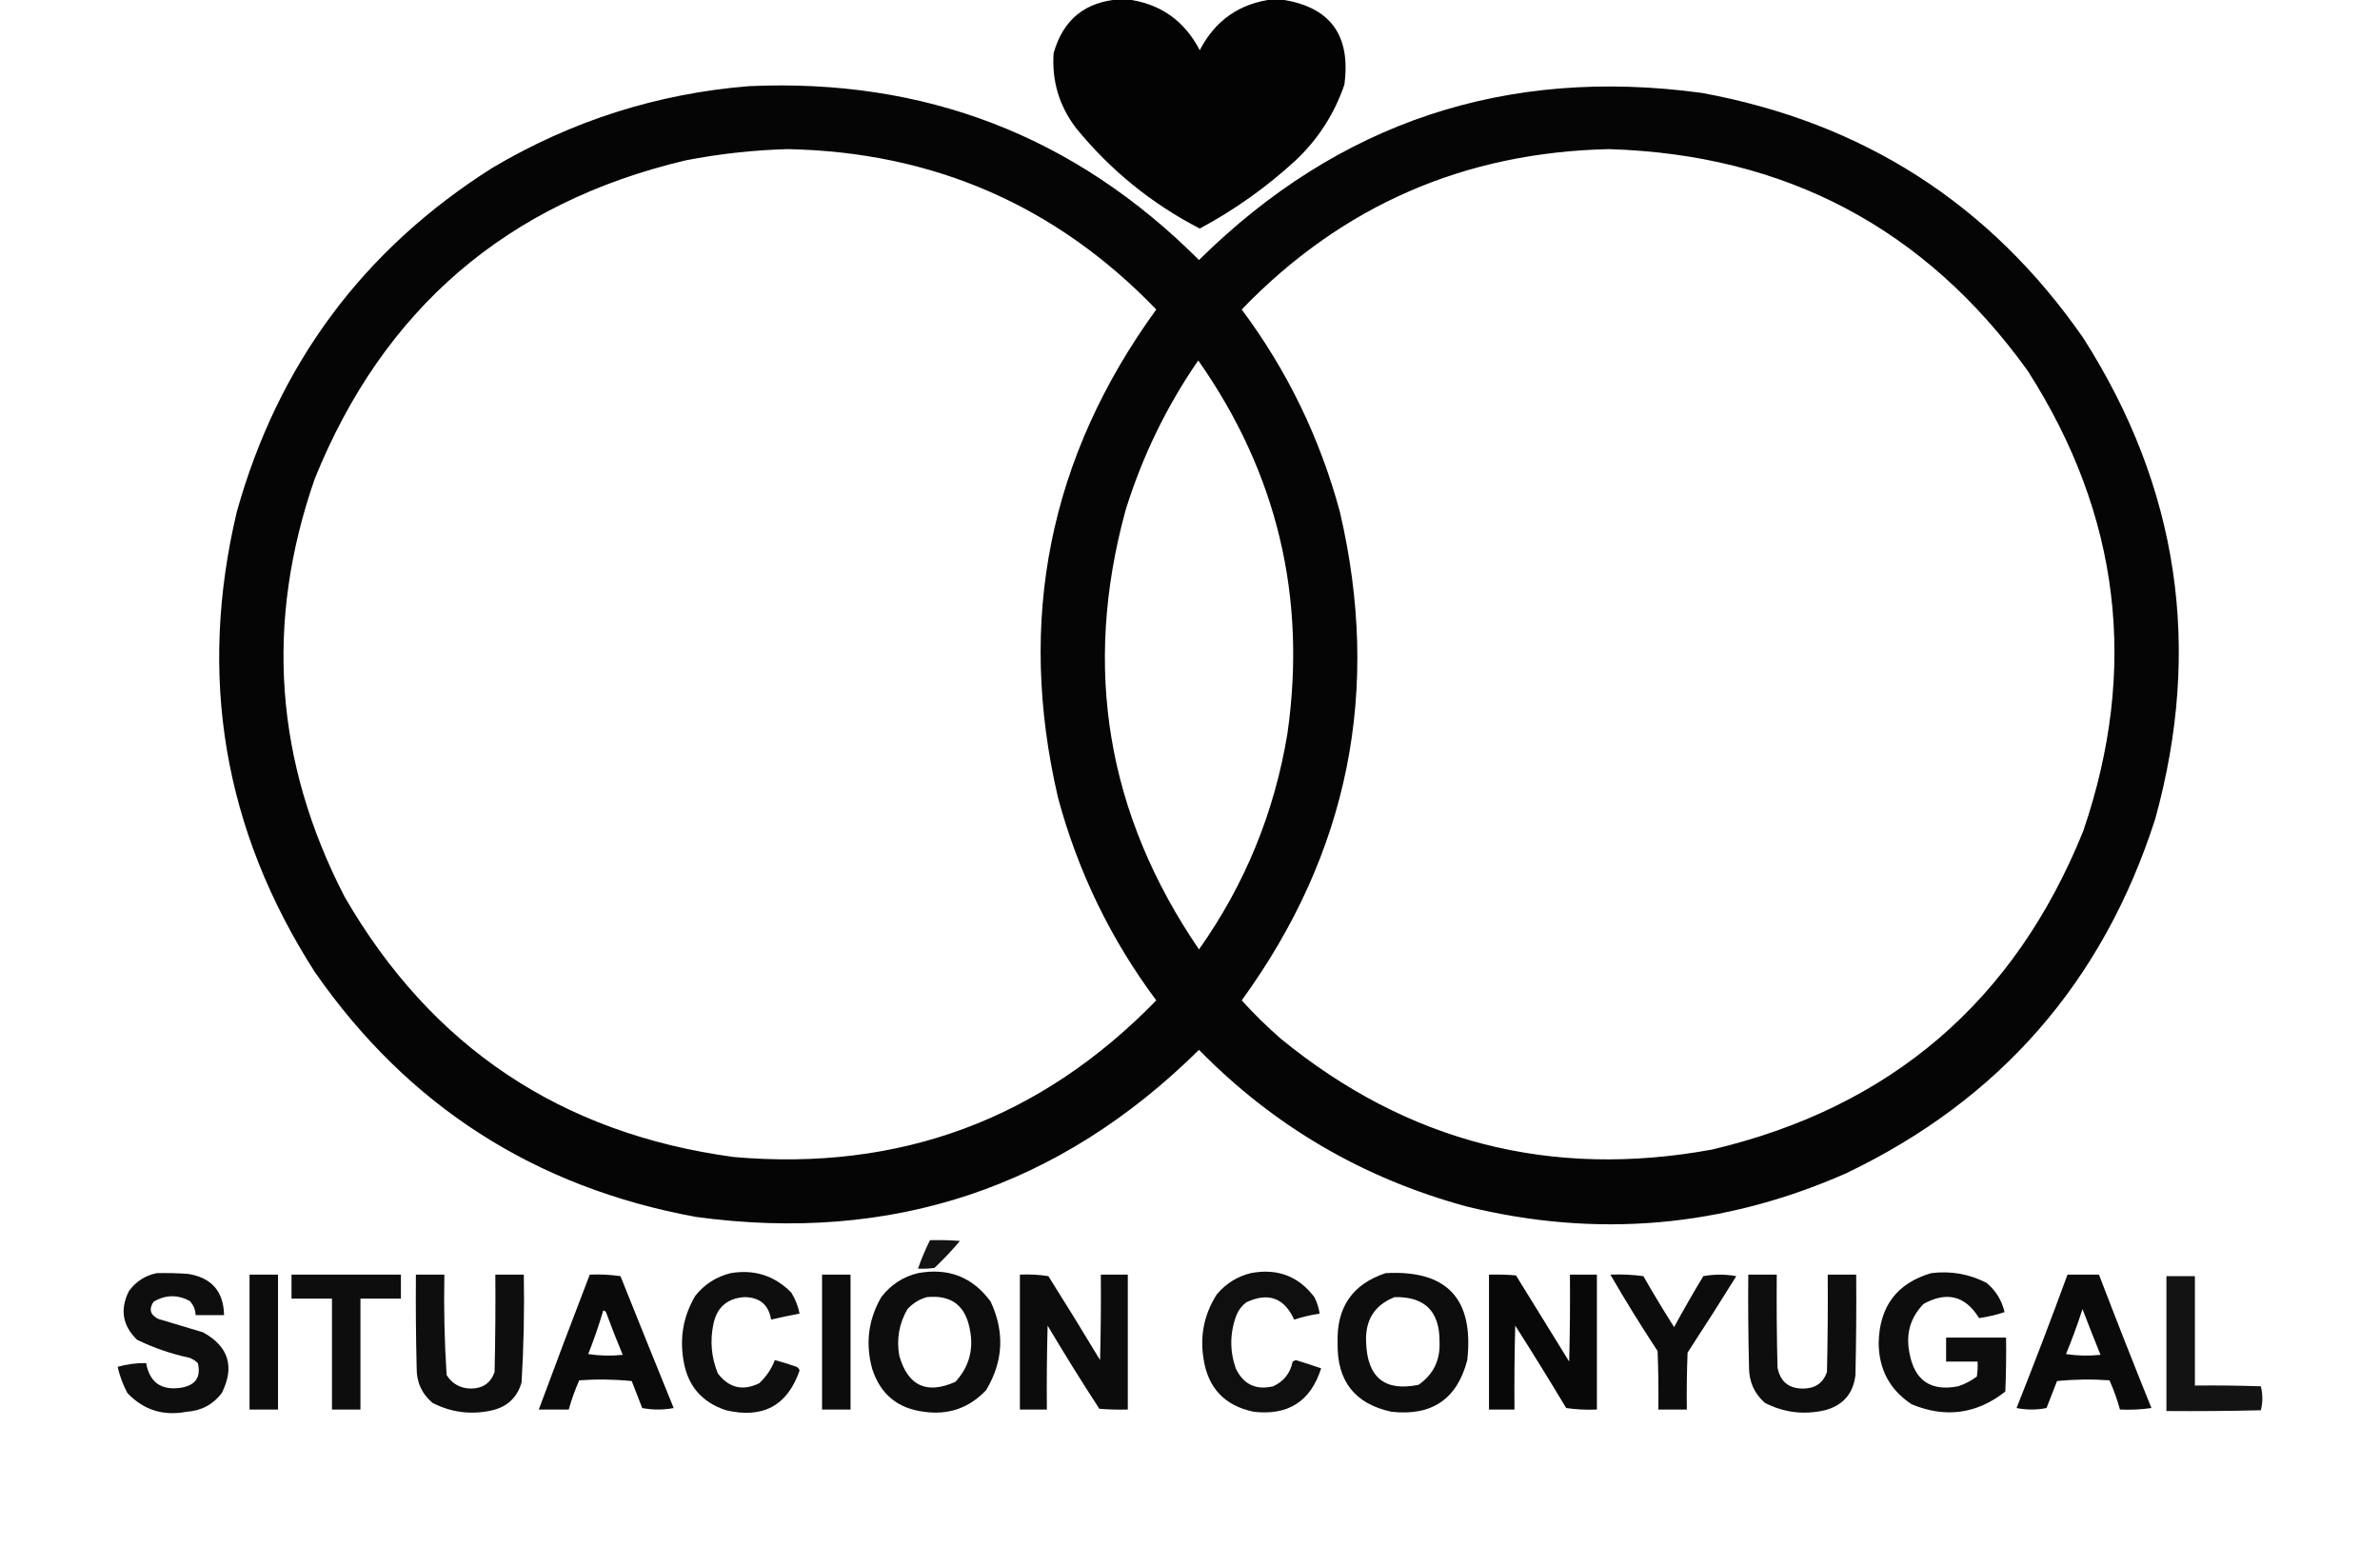 <?xml version="1.0" encoding="UTF-8"?>
<!DOCTYPE svg PUBLIC "-//W3C//DTD SVG 1.1//EN" "http://www.w3.org/Graphics/SVG/1.1/DTD/svg11.dtd">
<svg xmlns="http://www.w3.org/2000/svg" version="1.1" width="1588px" height="1045px" style="shape-rendering:geometricPrecision; text-rendering:geometricPrecision; image-rendering:optimizeQuality; fill-rule:evenodd; clip-rule:evenodd" xmlns:xlink="http://www.w3.org/1999/xlink">
<g><path style="opacity:0.986" fill="#000000" d="M 747.5,-0.5 C 748.833,-0.5 750.167,-0.5 751.5,-0.5C 773.764,2.143 790.098,13.477 800.5,33.5C 810.902,13.477 827.236,2.143 849.5,-0.5C 850.833,-0.5 852.167,-0.5 853.5,-0.5C 887.042,3.884 901.542,22.884 897,56.5C 890.33,76.004 879.497,92.838 864.5,107C 845.061,124.881 823.727,140.048 800.5,152.5C 768.385,135.889 740.885,113.556 718,85.5C 706.739,70.716 701.739,54.049 703,35.5C 709.337,12.996 724.17,0.996 747.5,-0.5 Z"/></g>
<g><path style="opacity:0.977" fill="#000000" d="M 499.5,57.5 C 617.12,52.077 717.286,90.744 800,173.5C 893.171,81.443 1005,44.276 1135.5,62C 1243.14,81.695 1327.97,136.195 1390,225.5C 1453.63,325.224 1469.63,432.224 1438,546.5C 1403.14,655.074 1334.31,733.907 1231.5,783C 1149.71,819.01 1065.38,826.343 978.5,805C 909.332,786.184 849.832,751.351 800,700.5C 706.829,792.557 594.995,829.724 464.5,812C 356.861,792.305 272.028,737.805 210,648.5C 149.242,553.687 131.909,451.354 158,341.5C 185.575,242.97 242.409,166.47 328.5,112C 381.39,80.647 438.39,62.48 499.5,57.5 Z M 525.5,99.5 C 622.538,101.369 704.538,137.036 771.5,206.5C 700.049,304.922 678.215,413.589 706,532.5C 719.333,581.828 741.166,626.828 771.5,667.5C 694.261,746.865 600.261,781.698 489.5,772C 374.327,756.377 287.827,698.544 230,598.5C 183.312,508.253 176.646,415.253 210,319.5C 255.812,206.027 338.312,135.193 457.5,107C 480.112,102.62 502.778,100.12 525.5,99.5 Z M 1073.5,99.5 C 1191.43,103.038 1284.6,152.371 1353,247.5C 1414.67,343.891 1427.01,446.224 1390,554.5C 1344.19,667.973 1261.69,738.807 1142.5,767C 1034.92,786.771 938.915,762.105 854.5,693C 845.349,685.016 836.683,676.516 828.5,667.5C 899.951,569.078 921.785,460.411 894,341.5C 880.667,292.172 858.834,247.172 828.5,206.5C 895.287,137.284 976.954,101.617 1073.5,99.5 Z M 799.5,240.5 C 852.167,315.506 872,398.506 859,489.5C 850.323,542.163 830.656,590.163 800,633.5C 738.52,543.425 722.186,445.759 751,340.5C 762.148,304.542 778.315,271.209 799.5,240.5 Z"/></g>
<g><path style="opacity:0.922" fill="#000000" d="M 620.5,827.5 C 627.175,827.334 633.842,827.5 640.5,828C 635.199,834.302 629.532,840.302 623.5,846C 619.848,846.499 616.182,846.665 612.5,846.5C 614.775,840.011 617.442,833.677 620.5,827.5 Z"/></g>
<g><path style="opacity:0.942" fill="#000000" d="M 104.5,849.5 C 111.508,849.334 118.508,849.5 125.5,850C 141.191,852.521 149.191,861.688 149.5,877.5C 143.167,877.5 136.833,877.5 130.5,877.5C 130.409,873.818 129.076,870.651 126.5,868C 118.506,863.745 110.506,863.911 102.5,868.5C 99.188,873.462 100.188,877.295 105.5,880C 115.5,883 125.5,886 135.5,889C 152.567,898.421 156.734,911.921 148,929.5C 142.149,937.178 134.316,941.345 124.5,942C 108.926,944.966 95.759,940.799 85,929.5C 82.034,923.932 79.867,918.098 78.5,912C 84.628,910.262 90.962,909.428 97.5,909.5C 99.805,922.329 107.472,927.829 120.5,926C 130.429,924.445 134.262,918.945 132,909.5C 130.421,907.959 128.587,906.792 126.5,906C 114.333,903.389 102.666,899.389 91.5,894C 81.738,884.572 79.905,873.739 86,861.5C 90.652,855.095 96.818,851.095 104.5,849.5 Z"/></g>
<g><path style="opacity:0.942" fill="#000000" d="M 487.5,849.5 C 503.375,846.836 516.875,851.17 528,862.5C 530.684,866.863 532.518,871.53 533.5,876.5C 527.134,877.675 520.8,879.008 514.5,880.5C 512.822,870.499 506.822,865.499 496.5,865.5C 485.146,866.354 478.313,872.354 476,883.5C 473.632,894.822 474.632,905.822 479,916.5C 486.44,926.1 495.606,928.266 506.5,923C 511.261,918.593 514.761,913.426 517,907.5C 521.894,908.798 526.727,910.298 531.5,912C 532.516,912.519 533.182,913.353 533.5,914.5C 525.367,937.908 509.033,946.741 484.5,941C 468.187,935.683 458.687,924.516 456,907.5C 453.413,892.105 456.08,877.772 464,864.5C 470.231,856.812 478.065,851.812 487.5,849.5 Z"/></g>
<g><path style="opacity:0.947" fill="#000000" d="M 612.5,849.5 C 632.799,845.758 648.966,852.092 661,868.5C 670.447,888.779 669.447,908.446 658,927.5C 646.739,939.477 632.906,944.31 616.5,942C 598.97,939.803 587.47,930.303 582,913.5C 577.299,896.604 579.299,880.604 588,865.5C 594.343,857.253 602.51,851.92 612.5,849.5 Z M 618.5,865.5 C 634.474,863.89 643.974,870.89 647,886.5C 649.888,900.101 646.722,911.934 637.5,922C 618.246,930.584 605.746,924.75 600,904.5C 598.084,893.417 599.917,883.084 605.5,873.5C 609.139,869.523 613.472,866.856 618.5,865.5 Z"/></g>
<g><path style="opacity:0.94" fill="#000000" d="M 834.5,849.5 C 852.169,846.105 866.336,851.439 877,865.5C 878.759,869.009 879.926,872.675 880.5,876.5C 874.73,877.359 869.063,878.692 863.5,880.5C 856.844,865.89 846.177,862.057 831.5,869C 828.567,871.264 826.4,874.098 825,877.5C 820.586,889.266 820.419,901.099 824.5,913C 829.607,923.72 837.94,927.72 849.5,925C 856.593,921.734 860.926,916.234 862.5,908.5C 863.167,908.167 863.833,907.833 864.5,907.5C 870.198,909.233 875.864,911.066 881.5,913C 874.568,934.976 859.568,944.643 836.5,942C 817.116,937.948 805.949,926.115 803,906.5C 800.537,890.919 803.537,876.585 812,863.5C 818.08,856.385 825.58,851.719 834.5,849.5 Z"/></g>
<g><path style="opacity:0.947" fill="#000000" d="M 924.5,849.5 C 965.395,847.233 983.562,866.566 979,907.5C 972.297,933.458 955.463,944.958 928.5,942C 903.943,936.75 891.943,921.417 892.5,896C 891.719,872.337 902.386,856.837 924.5,849.5 Z M 930.5,865.5 C 950.697,865.03 960.697,875.03 960.5,895.5C 961.006,907.654 956.339,917.154 946.5,924C 923.922,928.63 912.256,919.13 911.5,895.5C 910.846,880.759 917.179,870.759 930.5,865.5 Z"/></g>
<g><path style="opacity:0.947" fill="#000000" d="M 1288.5,849.5 C 1301.57,847.868 1313.9,850.035 1325.5,856C 1331.66,861.143 1335.66,867.643 1337.5,875.5C 1331.97,877.34 1326.3,878.673 1320.5,879.5C 1311.35,864.634 1299.02,861.467 1283.5,870C 1274.68,879.036 1271.52,889.87 1274,902.5C 1277.29,921.051 1288.12,928.551 1306.5,925C 1311.03,923.486 1315.2,921.319 1319,918.5C 1319.5,915.183 1319.67,911.85 1319.5,908.5C 1312.5,908.5 1305.5,908.5 1298.5,908.5C 1298.5,903.167 1298.5,897.833 1298.5,892.5C 1311.83,892.5 1325.17,892.5 1338.5,892.5C 1338.67,904.505 1338.5,916.505 1338,928.5C 1318.89,943.52 1298.05,946.353 1275.5,937C 1260.93,927.38 1253.6,913.713 1253.5,896C 1254.01,871.726 1265.67,856.226 1288.5,849.5 Z"/></g>
<g><path style="opacity:0.951" fill="#000000" d="M 166.5,850.5 C 172.833,850.5 179.167,850.5 185.5,850.5C 185.5,880.5 185.5,910.5 185.5,940.5C 179.167,940.5 172.833,940.5 166.5,940.5C 166.5,910.5 166.5,880.5 166.5,850.5 Z"/></g>
<g><path style="opacity:0.948" fill="#000000" d="M 194.5,850.5 C 218.833,850.5 243.167,850.5 267.5,850.5C 267.5,855.833 267.5,861.167 267.5,866.5C 258.5,866.5 249.5,866.5 240.5,866.5C 240.5,891.167 240.5,915.833 240.5,940.5C 234.167,940.5 227.833,940.5 221.5,940.5C 221.5,915.833 221.5,891.167 221.5,866.5C 212.5,866.5 203.5,866.5 194.5,866.5C 194.5,861.167 194.5,855.833 194.5,850.5 Z"/></g>
<g><path style="opacity:0.944" fill="#000000" d="M 277.5,850.5 C 283.833,850.5 290.167,850.5 296.5,850.5C 296.054,872.878 296.554,895.211 298,917.5C 301.807,923.489 307.307,926.489 314.5,926.5C 322.299,926.365 327.466,922.698 330,915.5C 330.5,893.836 330.667,872.169 330.5,850.5C 336.833,850.5 343.167,850.5 349.5,850.5C 349.939,874.538 349.439,898.538 348,922.5C 345.093,932.406 338.593,938.573 328.5,941C 314.498,944.2 301.165,942.533 288.5,936C 281.342,929.847 277.842,922.014 278,912.5C 277.5,891.836 277.333,871.169 277.5,850.5 Z"/></g>
<g><path style="opacity:0.958" fill="#000000" d="M 393.5,850.5 C 400.422,850.188 407.256,850.521 414,851.5C 425.736,880.873 437.569,910.207 449.5,939.5C 442.5,940.833 435.5,940.833 428.5,939.5C 426.167,933.5 423.833,927.5 421.5,921.5C 409.848,920.334 398.181,920.167 386.5,921C 383.668,927.328 381.335,933.828 379.5,940.5C 372.833,940.5 366.167,940.5 359.5,940.5C 370.633,910.434 381.967,880.434 393.5,850.5 Z M 402.5,874.5 C 403.497,874.47 404.164,874.97 404.5,876C 407.975,885.429 411.642,894.763 415.5,904C 407.812,904.831 400.145,904.665 392.5,903.5C 396.239,893.948 399.573,884.281 402.5,874.5 Z"/></g>
<g><path style="opacity:0.953" fill="#000000" d="M 548.5,850.5 C 554.833,850.5 561.167,850.5 567.5,850.5C 567.5,880.5 567.5,910.5 567.5,940.5C 561.167,940.5 554.833,940.5 548.5,940.5C 548.5,910.5 548.5,880.5 548.5,850.5 Z"/></g>
<g><path style="opacity:0.951" fill="#000000" d="M 680.5,850.5 C 686.868,850.17 693.202,850.504 699.5,851.5C 711.198,870.034 722.698,888.701 734,907.5C 734.5,888.503 734.667,869.503 734.5,850.5C 740.5,850.5 746.5,850.5 752.5,850.5C 752.5,880.5 752.5,910.5 752.5,940.5C 746.158,940.666 739.825,940.5 733.5,940C 721.624,921.752 710.124,903.252 699,884.5C 698.5,903.164 698.333,921.83 698.5,940.5C 692.5,940.5 686.5,940.5 680.5,940.5C 680.5,910.5 680.5,880.5 680.5,850.5 Z"/></g>
<g><path style="opacity:0.965" fill="#000000" d="M 993.5,850.5 C 999.509,850.334 1005.51,850.501 1011.5,851C 1023.33,870.167 1035.17,889.333 1047,908.5C 1047.5,889.17 1047.67,869.836 1047.5,850.5C 1053.5,850.5 1059.5,850.5 1065.5,850.5C 1065.5,880.5 1065.5,910.5 1065.5,940.5C 1058.58,940.812 1051.74,940.479 1045,939.5C 1033.92,920.999 1022.58,902.666 1011,884.5C 1010.5,903.164 1010.33,921.83 1010.5,940.5C 1004.83,940.5 999.167,940.5 993.5,940.5C 993.5,910.5 993.5,880.5 993.5,850.5 Z"/></g>
<g><path style="opacity:0.95" fill="#000000" d="M 1074.5,850.5 C 1081.86,850.169 1089.2,850.503 1096.5,851.5C 1103.08,862.999 1109.92,874.333 1117,885.5C 1123.25,874.004 1129.75,862.67 1136.5,851.5C 1143.83,850.167 1151.17,850.167 1158.5,851.5C 1147.86,868.634 1137.03,885.634 1126,902.5C 1125.5,915.162 1125.33,927.829 1125.5,940.5C 1119.17,940.5 1112.83,940.5 1106.5,940.5C 1106.67,927.496 1106.5,914.496 1106,901.5C 1094.98,884.779 1084.48,867.779 1074.5,850.5 Z"/></g>
<g><path style="opacity:0.944" fill="#000000" d="M 1166.5,850.5 C 1172.83,850.5 1179.17,850.5 1185.5,850.5C 1185.33,871.169 1185.5,891.836 1186,912.5C 1187.86,922.024 1193.69,926.691 1203.5,926.5C 1211.3,926.365 1216.47,922.698 1219,915.5C 1219.5,893.836 1219.67,872.169 1219.5,850.5C 1225.83,850.5 1232.17,850.5 1238.5,850.5C 1238.67,872.836 1238.5,895.169 1238,917.5C 1236.51,929.988 1229.68,937.821 1217.5,941C 1203.5,944.2 1190.16,942.533 1177.5,936C 1170.53,929.783 1167.03,921.95 1167,912.5C 1166.5,891.836 1166.33,871.169 1166.5,850.5 Z"/></g>
<g><path style="opacity:0.958" fill="#000000" d="M 1379.5,850.5 C 1386.5,850.5 1393.5,850.5 1400.5,850.5C 1411.87,880.247 1423.54,909.913 1435.5,939.5C 1428.53,940.497 1421.53,940.83 1414.5,940.5C 1412.66,933.828 1410.33,927.328 1407.5,921C 1395.82,920.167 1384.15,920.334 1372.5,921.5C 1370.17,927.5 1367.83,933.5 1365.5,939.5C 1358.83,940.833 1352.17,940.833 1345.5,939.5C 1357.24,909.954 1368.57,880.287 1379.5,850.5 Z M 1389.5,873.5 C 1393.38,883.624 1397.38,893.79 1401.5,904C 1393.81,904.831 1386.15,904.665 1378.5,903.5C 1382.57,893.63 1386.23,883.63 1389.5,873.5 Z"/></g>
<g><path style="opacity:0.924" fill="#000000" d="M 1445.5,851.5 C 1451.83,851.5 1458.17,851.5 1464.5,851.5C 1464.5,875.833 1464.5,900.167 1464.5,924.5C 1479.17,924.333 1493.84,924.5 1508.5,925C 1509.83,930.333 1509.83,935.667 1508.5,941C 1487.5,941.5 1466.5,941.667 1445.5,941.5C 1445.5,911.5 1445.5,881.5 1445.5,851.5 Z"/></g>
</svg>
